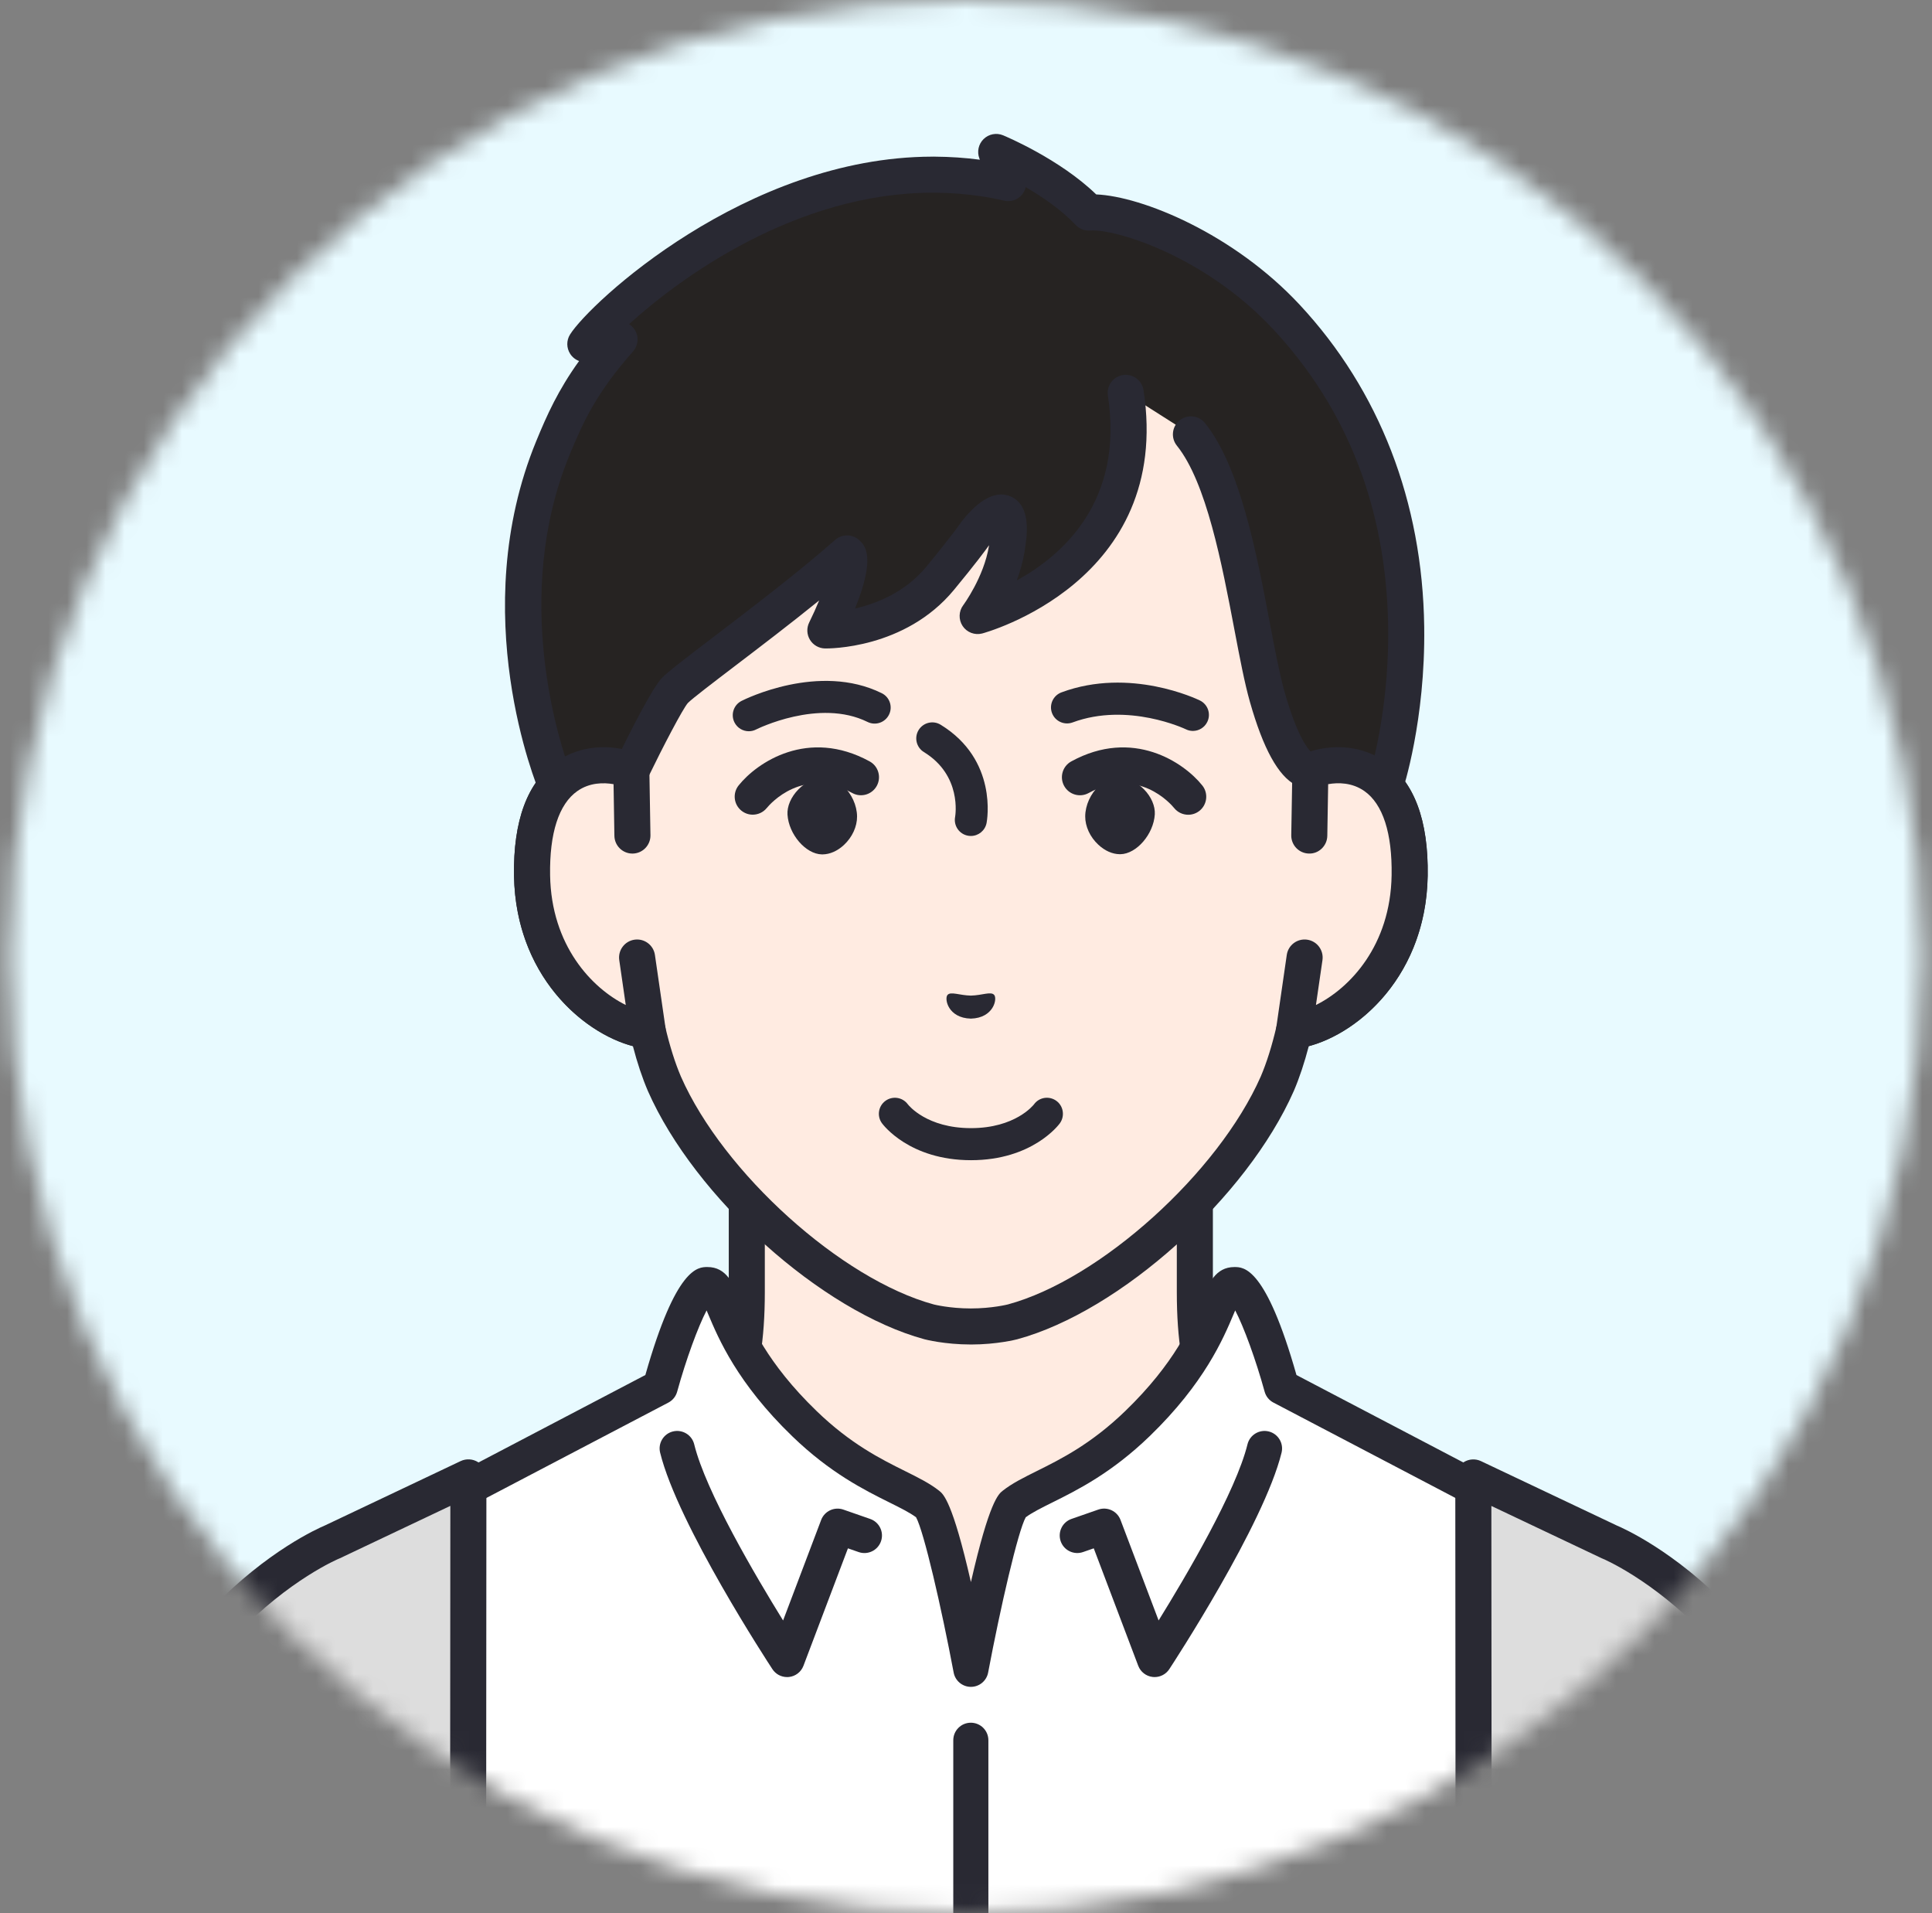 <svg width="101" height="100" viewBox="0 0 101 100" fill="none" xmlns="http://www.w3.org/2000/svg">
<rect x="0" y="0" width="101" height="100" fill="#808080" stroke="none"/>
<mask id="mask0_2247_783" style="mask-type:alpha" maskUnits="userSpaceOnUse" x="0" y="0" width="101" height="100">
<path d="M100.5 50C100.5 77.614 78.114 100 50.5 100C22.886 100 0.5 77.614 0.5 50C0.5 22.386 22.886 0 50.5 0C78.114 0 100.5 22.386 100.5 50Z" fill="#E8FAFF"/>
</mask>
<g mask="url(#mask0_2247_783)">
<path d="M109.455 48.881C109.455 82.059 82.559 108.955 49.38 108.955C16.202 108.955 -10.694 82.059 -10.694 48.881C-10.694 15.703 16.202 -11.194 49.38 -11.194C82.559 -11.194 109.455 15.703 109.455 48.881Z" fill="#E8FAFF"/>
<path d="M65.91 76.773C63.676 74.414 62.463 72.429 62.463 67.534V57.865L50.753 64.149L39.042 57.865V67.534C39.042 72.429 37.829 74.415 35.595 76.773C33.809 78.658 25.547 83.209 25.547 83.209L42.074 98.883H59.431L75.957 83.209C75.957 83.209 67.695 78.658 65.909 76.773H65.91Z" fill="#FFEBE1"/>
<path d="M59.432 99.826C59.182 99.826 58.933 99.727 58.748 99.532C58.39 99.155 58.405 98.558 58.783 98.2L74.38 83.407C71.983 82.053 66.714 78.991 65.226 77.421C62.769 74.827 61.521 72.585 61.521 67.534V59.44L51.198 64.98C50.92 65.129 50.585 65.129 50.306 64.98L39.983 59.44V67.534C39.983 72.586 38.736 74.827 36.277 77.421C34.791 78.991 29.521 82.053 27.124 83.407L42.721 98.2C43.098 98.558 43.115 99.155 42.756 99.532C42.398 99.91 41.801 99.926 41.424 99.568L24.898 83.894C24.68 83.687 24.573 83.388 24.611 83.09C24.65 82.791 24.828 82.53 25.091 82.385C27.354 81.139 33.528 77.585 34.91 76.126C37.115 73.798 38.098 72.006 38.098 67.535V57.866C38.098 57.534 38.272 57.227 38.556 57.057C38.84 56.887 39.194 56.879 39.486 57.036L50.752 63.08L62.018 57.036C62.31 56.879 62.662 56.887 62.947 57.057C63.232 57.227 63.406 57.534 63.406 57.866V67.535C63.406 72.006 64.39 73.798 66.594 76.126C67.976 77.585 74.15 81.139 76.412 82.385C76.676 82.53 76.854 82.793 76.892 83.09C76.931 83.389 76.824 83.687 76.606 83.894L60.08 99.568C59.897 99.741 59.664 99.827 59.432 99.827V99.826Z" fill="#292933"/>
<path d="M68.503 40.267V31.134C68.503 28.5 67.845 25.907 66.577 23.598C64.156 19.19 59.26 13.009 50.828 12.973H50.68C42.248 13.009 37.352 19.19 34.931 23.598C33.663 25.907 33.005 28.5 33.005 31.134V40.267C31.041 39.523 27.721 40.007 27.814 45.764C27.897 50.861 31.594 53.592 33.86 53.875C34.086 54.849 34.372 55.8 34.735 56.648C37.081 61.971 43.448 67.701 48.575 69.091C48.575 69.091 49.49 69.333 50.754 69.333C52.018 69.333 52.933 69.091 52.933 69.091C58.06 67.701 64.427 61.971 66.773 56.648C67.135 55.8 67.421 54.849 67.648 53.875C69.913 53.593 73.611 50.861 73.694 45.764C73.787 40.007 70.469 39.524 68.503 40.267Z" fill="#FFEBE1"/>
<path d="M50.753 70.275C49.383 70.275 48.375 70.013 48.333 70.003C42.948 68.543 36.328 62.601 33.871 57.028C33.576 56.337 33.313 55.552 33.087 54.682C30.418 53.975 26.955 50.933 26.872 45.779C26.825 42.887 27.574 40.877 29.096 39.807C29.937 39.216 30.989 38.97 32.062 39.082V31.136C32.062 28.342 32.768 25.579 34.103 23.145C36.374 19.012 41.545 12.07 50.675 12.032C50.7 12.032 50.727 12.032 50.753 12.035C50.779 12.033 50.807 12.032 50.831 12.032C59.961 12.071 65.132 19.012 67.403 23.145C68.738 25.579 69.444 28.341 69.444 31.136V39.082C70.517 38.969 71.57 39.218 72.411 39.808C73.934 40.878 74.681 42.888 74.635 45.78C74.55 50.934 71.089 53.975 68.419 54.683C68.192 55.552 67.931 56.336 67.639 57.019C65.179 62.602 58.558 68.543 53.179 70.002C53.132 70.014 52.124 70.276 50.753 70.276V70.275ZM31.538 40.941C31.109 40.941 30.624 41.037 30.179 41.35C29.213 42.029 28.721 43.55 28.756 45.749C28.83 50.38 32.193 52.718 33.975 52.941C34.367 52.99 34.687 53.278 34.776 53.663C35.01 54.664 35.286 55.545 35.6 56.279C37.816 61.307 43.995 66.875 48.82 68.183C48.82 68.183 49.64 68.391 50.752 68.391C51.865 68.391 52.685 68.182 52.693 68.18C57.509 66.875 63.688 61.307 65.909 56.268C66.218 55.545 66.495 54.664 66.728 53.663C66.817 53.278 67.138 52.99 67.529 52.941C69.313 52.719 72.674 50.382 72.749 45.749C72.784 43.55 72.292 42.029 71.326 41.35C70.344 40.661 69.171 41.023 68.835 41.15C68.545 41.26 68.22 41.221 67.965 41.044C67.71 40.868 67.557 40.579 67.557 40.269V31.136C67.557 28.658 66.932 26.208 65.748 24.052C63.219 19.447 58.576 13.95 50.821 13.917C50.797 13.917 50.774 13.917 50.751 13.914C50.728 13.916 50.705 13.917 50.682 13.917C42.926 13.95 38.284 19.447 35.754 24.052C34.571 26.208 33.945 28.657 33.945 31.136V40.269C33.945 40.579 33.792 40.868 33.538 41.044C33.283 41.221 32.959 41.26 32.669 41.15C32.485 41.081 32.051 40.941 31.535 40.941H31.538Z" fill="#292933"/>
<path d="M56.918 11.11C55.135 9.211 52.079 7.944 52.079 7.944L52.704 9.572C52.698 9.57 52.692 9.568 52.685 9.567C52.67 9.564 52.656 9.561 52.642 9.558C52.256 9.467 51.872 9.395 51.498 9.339C50.608 9.2 49.73 9.136 48.865 9.131C48.839 9.131 48.809 9.129 48.783 9.129L48.79 9.131C39.13 9.117 31.323 16.826 30.6 17.985L32.386 17.744C30.469 19.908 29.691 21.5 28.903 23.417C25.312 32.152 29.079 41.076 29.079 41.076L32.037 42.856L33.004 40.268C33.004 40.268 34.79 36.584 35.283 36.083C35.973 35.382 41.079 31.752 44.279 28.927C44.849 29.493 43.144 32.95 43.144 32.95C43.144 32.95 46.838 33.016 49.14 30.23C50.579 28.488 51.007 27.846 51.007 27.846C51.007 27.846 53.232 24.977 52.624 28.695C52.316 30.585 51.105 32.197 51.105 32.197C51.105 32.197 60.273 29.842 58.845 20.532L62.258 22.704C64.643 25.663 65.324 33.171 66.249 36.426C67.442 40.628 68.502 40.267 68.502 40.267L70.235 42.483L72.418 41.065C72.418 41.065 77.056 27.101 67.257 16.573C63.617 12.663 58.646 10.973 56.918 11.108V11.11Z" fill="#262322"/>
<path d="M32.038 43.8C31.869 43.8 31.7 43.754 31.551 43.665L28.593 41.885C28.422 41.782 28.289 41.628 28.211 41.443C28.051 41.064 24.334 32.053 28.032 23.058C28.592 21.694 29.174 20.398 30.273 18.869C30.085 18.8 29.921 18.671 29.808 18.496C29.61 18.189 29.606 17.795 29.799 17.486C30.822 15.846 39.001 8.213 48.716 8.188C48.748 8.186 48.78 8.185 48.813 8.186L48.882 8.188C49.672 8.194 50.458 8.246 51.225 8.348L51.199 8.281C51.065 7.929 51.152 7.531 51.421 7.268C51.691 7.004 52.092 6.928 52.439 7.072C52.565 7.124 55.395 8.31 57.307 10.162C59.701 10.261 64.482 12.211 67.946 15.931C72.115 20.41 74.365 26.227 74.454 32.754C74.521 37.663 73.361 41.213 73.311 41.362C73.243 41.566 73.109 41.74 72.93 41.856L70.748 43.274C70.338 43.541 69.793 43.449 69.492 43.065L67.99 41.144C67.908 41.117 67.823 41.081 67.735 41.035C66.82 40.556 66.037 39.132 65.342 36.684C65.062 35.697 64.816 34.402 64.53 32.902C63.879 29.476 63.068 25.211 61.525 23.295C61.198 22.89 61.263 22.297 61.668 21.97C62.073 21.644 62.666 21.708 62.993 22.113C64.832 24.396 65.692 28.917 66.382 32.551C66.647 33.946 66.898 35.264 67.156 36.17C67.824 38.525 68.394 39.177 68.561 39.327C68.825 39.344 69.075 39.47 69.245 39.687L70.446 41.223L71.615 40.465C71.88 39.529 72.63 36.532 72.569 32.717C72.471 26.606 70.451 21.391 66.567 17.217C62.961 13.343 58.257 11.95 56.991 12.049C56.707 12.072 56.426 11.963 56.23 11.755C55.491 10.968 54.492 10.289 53.622 9.782C53.588 9.933 53.516 10.075 53.41 10.196C53.181 10.455 52.828 10.568 52.491 10.489C52.485 10.488 52.478 10.486 52.475 10.485L52.445 10.479C52.437 10.477 52.431 10.476 52.424 10.473C52.09 10.394 51.731 10.326 51.359 10.27C50.543 10.143 49.705 10.076 48.861 10.072C48.852 10.072 48.844 10.072 48.837 10.072H48.822C48.812 10.072 48.798 10.071 48.79 10.072H48.765C41.659 10.072 35.595 14.482 32.886 16.943C32.99 17.008 33.084 17.094 33.158 17.201C33.409 17.558 33.383 18.041 33.094 18.369C31.2 20.509 30.498 22.02 29.776 23.775C26.718 31.217 29.27 38.9 29.843 40.435L31.553 41.465L32.124 39.939C32.134 39.911 32.145 39.884 32.159 39.857C32.852 38.429 34.09 35.955 34.614 35.423C34.924 35.107 35.744 34.479 37.286 33.304C39.18 31.861 41.773 29.885 43.659 28.221C44.031 27.892 44.595 27.91 44.948 28.259C45.216 28.527 45.794 29.101 44.7 31.807C45.815 31.55 47.316 30.964 48.417 29.631C49.788 27.97 50.223 27.329 50.227 27.322C50.238 27.305 50.253 27.286 50.265 27.269C50.91 26.438 51.88 25.534 52.837 25.951C53.952 26.437 53.686 28.065 53.558 28.847C53.472 29.372 53.327 29.876 53.156 30.336C55.525 29.04 58.767 26.216 57.918 20.676C57.839 20.162 58.193 19.681 58.707 19.602C59.222 19.525 59.702 19.877 59.781 20.391C61.319 30.427 51.443 33.086 51.343 33.112C50.956 33.211 50.547 33.055 50.325 32.723C50.104 32.39 50.115 31.953 50.355 31.633C50.365 31.62 51.433 30.171 51.698 28.545C51.7 28.529 51.703 28.514 51.705 28.499C51.514 28.768 50.988 29.48 49.87 30.833C47.309 33.934 43.302 33.897 43.131 33.894C42.809 33.888 42.511 33.718 42.343 33.442C42.175 33.167 42.16 32.824 42.303 32.535C42.489 32.157 42.667 31.764 42.823 31.386C41.321 32.602 39.716 33.825 38.429 34.805C37.278 35.683 36.189 36.511 35.959 36.746C35.693 37.05 34.673 38.998 33.876 40.641L32.924 43.188C32.826 43.45 32.616 43.656 32.352 43.748C32.251 43.783 32.145 43.801 32.041 43.801L32.038 43.8ZM68.2 39.375C68.2 39.375 68.198 39.375 68.198 39.375C68.198 39.375 68.198 39.375 68.2 39.375Z" fill="#292933"/>
<path d="M33.061 43.672L33.004 40.267C31.04 39.523 27.72 40.007 27.813 45.763C27.896 50.861 31.593 53.593 33.859 53.875L33.304 50.048L33.06 43.672H33.061Z" fill="#FFEBE1"/>
<path d="M33.86 54.818C33.821 54.818 33.782 54.816 33.743 54.81C31.025 54.471 26.962 51.366 26.872 45.779C26.825 42.886 27.573 40.877 29.096 39.807C30.27 38.982 31.856 38.825 33.338 39.387C33.699 39.524 33.941 39.867 33.947 40.253L34.004 43.657C34.012 44.177 33.597 44.606 33.077 44.615C33.072 44.615 33.067 44.615 33.062 44.615C32.548 44.615 32.128 44.203 32.119 43.688L32.075 40.988C31.556 40.898 30.826 40.896 30.18 41.35C29.214 42.029 28.722 43.55 28.758 45.749C28.817 49.424 30.945 51.654 32.713 52.53L32.373 50.184C32.298 49.669 32.655 49.191 33.17 49.116C33.686 49.042 34.164 49.399 34.238 49.914L34.793 53.74C34.836 54.032 34.739 54.325 34.533 54.535C34.354 54.717 34.111 54.819 33.86 54.819V54.818Z" fill="#292933"/>
<path d="M68.503 40.267L68.445 43.672L68.202 50.048L67.647 53.875C69.912 53.592 73.61 50.861 73.693 45.764C73.786 40.007 70.467 39.524 68.501 40.267H68.503Z" fill="#FFEBE1"/>
<path d="M67.648 54.818C67.396 54.818 67.153 54.718 66.975 54.535C66.769 54.325 66.673 54.031 66.715 53.74L67.269 49.913C67.344 49.398 67.821 49.041 68.337 49.116C68.852 49.19 69.209 49.668 69.135 50.184L68.794 52.53C70.562 51.654 72.691 49.424 72.75 45.748C72.785 43.549 72.293 42.028 71.327 41.349C70.681 40.895 69.951 40.897 69.433 40.987L69.388 43.687C69.38 44.208 68.945 44.631 68.43 44.614C67.91 44.606 67.495 44.176 67.504 43.656L67.561 40.251C67.567 39.866 67.808 39.522 68.169 39.386C69.652 38.824 71.238 38.981 72.412 39.806C73.935 40.876 74.682 42.886 74.636 45.778C74.545 51.367 70.482 54.471 67.765 54.81C67.725 54.815 67.687 54.817 67.648 54.817V54.818Z" fill="#292933"/>
<path d="M50.754 43.695C50.701 43.695 50.648 43.69 50.596 43.68C50.141 43.593 49.844 43.153 49.931 42.699C49.945 42.617 50.291 40.53 48.3 39.31C47.905 39.068 47.782 38.552 48.023 38.158C48.265 37.764 48.781 37.639 49.175 37.881C52.171 39.717 51.602 42.882 51.576 43.015C51.499 43.416 51.148 43.695 50.754 43.695Z" fill="#292933"/>
<path d="M49.533 52.005C49.701 51.81 50.156 52.026 50.753 52.039C51.35 52.025 51.805 51.808 51.973 52.003C52.148 52.204 51.946 53.211 50.754 53.242C49.562 53.212 49.36 52.206 49.533 52.004V52.005Z" fill="#292933"/>
<path d="M41.732 41.267C42.112 40.879 42.589 40.651 43.043 40.642C43.395 40.634 43.762 40.791 44.08 41.081C44.522 41.488 44.8 42.099 44.805 42.675C44.809 43.204 44.553 43.76 44.12 44.164C43.782 44.479 43.387 44.654 43.004 44.658C42.991 44.658 42.977 44.658 42.964 44.658C42.123 44.643 41.234 43.613 41.168 42.581C41.14 42.147 41.352 41.657 41.732 41.267Z" fill="#292933"/>
<path d="M59.802 41.255C59.423 40.867 58.945 40.64 58.492 40.631C58.139 40.623 57.772 40.782 57.456 41.072C57.013 41.478 56.737 42.09 56.732 42.667C56.729 43.195 56.985 43.751 57.42 44.154C57.759 44.47 58.154 44.644 58.536 44.648C58.55 44.648 58.563 44.648 58.577 44.648C59.418 44.631 60.305 43.601 60.37 42.568C60.396 42.135 60.185 41.644 59.803 41.255H59.802Z" fill="#292933"/>
<path d="M62.117 42.586C61.84 42.586 61.566 42.465 61.379 42.232C61.196 42.008 59.479 40.046 56.909 41.452C56.453 41.702 55.879 41.534 55.629 41.076C55.38 40.619 55.547 40.047 56.005 39.797C59.221 38.039 61.891 39.85 62.853 41.055C63.178 41.461 63.112 42.054 62.706 42.38C62.531 42.519 62.324 42.586 62.118 42.586H62.117Z" fill="#292933"/>
<path d="M39.145 38.221C38.839 38.221 38.546 38.053 38.398 37.763C38.188 37.35 38.352 36.846 38.765 36.636C38.929 36.553 42.816 34.614 46.095 36.232C46.51 36.437 46.681 36.94 46.475 37.354C46.271 37.769 45.768 37.94 45.353 37.735C42.82 36.485 39.557 38.113 39.525 38.13C39.403 38.192 39.274 38.221 39.146 38.221H39.145Z" fill="#292933"/>
<path d="M62.361 38.205C62.237 38.205 62.111 38.177 61.993 38.118C61.965 38.105 58.97 36.685 56.072 37.761C55.639 37.92 55.157 37.701 54.995 37.267C54.835 36.834 55.056 36.352 55.489 36.19C59.074 34.859 62.581 36.541 62.73 36.614C63.145 36.817 63.318 37.319 63.113 37.735C62.968 38.031 62.67 38.205 62.361 38.205Z" fill="#292933"/>
<path d="M39.349 42.582C39.141 42.582 38.933 42.513 38.758 42.372C38.356 42.047 38.29 41.459 38.613 41.054C39.575 39.85 42.245 38.038 45.461 39.796C45.919 40.046 46.085 40.618 45.837 41.075C45.587 41.533 45.014 41.701 44.557 41.451C41.986 40.045 40.27 42.008 40.082 42.236C39.896 42.464 39.623 42.582 39.349 42.582Z" fill="#292933"/>
<path d="M50.759 60.642H50.754C47.542 60.639 46.162 58.787 46.105 58.708C45.833 58.334 45.916 57.81 46.291 57.538C46.663 57.269 47.183 57.349 47.456 57.717C47.506 57.783 48.455 58.964 50.756 58.966H50.76C53.072 58.966 54.016 57.772 54.056 57.721C54.327 57.347 54.848 57.268 55.223 57.539C55.597 57.811 55.677 58.34 55.406 58.714C55.349 58.793 53.968 60.642 50.76 60.642H50.759Z" fill="#292933"/>
<path d="M64.525 67.142C63.53 67.142 63.882 70.135 59.463 74.407C56.595 77.179 54.197 77.676 52.978 78.642C52.273 79.201 50.754 87.253 50.754 87.253C50.754 87.253 49.235 79.2 48.53 78.642C47.311 77.677 44.913 77.179 42.045 74.407C37.626 70.135 37.978 67.142 36.981 67.142C35.985 67.142 34.513 72.498 34.513 72.498L21.806 79.155V168.154H78.974L79.701 79.155L66.994 72.498C66.994 72.498 65.521 67.142 64.525 67.142Z" fill="white"/>
<path d="M78.974 169.071H78.967C78.46 169.067 78.054 168.654 78.058 168.147L78.78 79.708L66.57 73.31C66.345 73.192 66.179 72.987 66.112 72.741C65.646 71.051 65.02 69.347 64.573 68.493C64.542 68.567 64.511 68.64 64.481 68.71C63.952 69.962 62.969 72.294 60.102 75.066C58.109 76.993 56.322 77.882 55.016 78.531C54.453 78.811 53.963 79.055 53.623 79.305C53.215 80.041 52.296 84.037 51.657 87.423C51.575 87.856 51.197 88.17 50.756 88.17C50.316 88.17 49.936 87.856 49.855 87.423C49.217 84.037 48.297 80.041 47.889 79.305C47.55 79.055 47.059 78.811 46.496 78.531C45.191 77.882 43.403 76.993 41.411 75.066C38.543 72.294 37.559 69.963 37.031 68.711C37.002 68.641 36.971 68.568 36.939 68.494C36.492 69.348 35.866 71.052 35.4 72.742C35.333 72.987 35.167 73.193 34.942 73.311L22.727 79.711V168.155C22.727 168.662 22.316 169.072 21.809 169.072C21.302 169.072 20.892 168.662 20.892 168.155V79.156C20.892 78.815 21.081 78.502 21.383 78.344L33.738 71.87C35.34 66.226 36.488 66.226 36.983 66.226C37.972 66.226 38.336 67.086 38.72 67.999C39.231 69.21 40.087 71.237 42.685 73.749C44.473 75.478 46.048 76.261 47.313 76.89C48.01 77.236 48.612 77.536 49.102 77.924C49.312 78.09 49.793 78.471 50.757 82.694C51.721 78.471 52.203 78.09 52.412 77.924C52.902 77.536 53.505 77.236 54.201 76.89C55.466 76.261 57.04 75.478 58.83 73.749C61.428 71.237 62.283 69.21 62.794 67.999C63.179 67.087 63.542 66.227 64.531 66.227C65.028 66.227 66.174 66.227 67.776 71.871L80.131 78.344C80.436 78.504 80.626 78.82 80.623 79.165L79.896 168.163C79.892 168.667 79.482 169.072 78.978 169.072L78.974 169.071Z" fill="#292933"/>
<path d="M41.145 87.658C40.838 87.658 40.549 87.505 40.379 87.244C40.178 86.938 35.432 79.685 34.51 75.929C34.388 75.438 34.689 74.94 35.181 74.82C35.674 74.7 36.17 75 36.291 75.491C36.899 77.965 39.496 82.371 40.938 84.7L42.928 79.446C43.105 78.981 43.618 78.742 44.087 78.904L45.491 79.393C45.97 79.559 46.223 80.081 46.056 80.56C45.89 81.038 45.367 81.291 44.889 81.125L44.328 80.93L42.003 87.067C41.881 87.39 41.589 87.617 41.245 87.654C41.212 87.658 41.178 87.659 41.145 87.659V87.658Z" fill="#292933"/>
<path d="M60.362 87.658C60.328 87.658 60.295 87.656 60.261 87.653C59.918 87.616 59.625 87.388 59.503 87.066L57.179 80.929L56.618 81.124C56.14 81.29 55.616 81.037 55.45 80.559C55.284 80.08 55.537 79.558 56.015 79.392L57.419 78.903C57.888 78.741 58.402 78.98 58.578 79.445L60.569 84.699C62.011 82.371 64.608 77.963 65.216 75.491C65.337 75 65.834 74.7 66.325 74.82C66.817 74.941 67.118 75.438 66.997 75.929C66.073 79.684 61.329 86.938 61.128 87.244C60.957 87.505 60.667 87.658 60.362 87.658Z" fill="#292933"/>
<path d="M50.752 121.271C50.245 121.271 49.835 120.86 49.835 120.353V90.961C49.835 90.454 50.245 90.044 50.752 90.044C51.26 90.044 51.67 90.454 51.67 90.961V120.353C51.67 120.86 51.26 121.271 50.752 121.271Z" fill="#292933"/>
<path d="M96.814 100.496C94.858 84.936 84.142 80.599 84.142 80.599L77.02 77.223L77.083 169.201H101.562L99.805 141.569C99.805 141.569 97.96 109.629 96.813 100.495L96.814 100.496Z" fill="#DDDDDD"/>
<path d="M101.562 170.143C101.069 170.143 100.654 169.76 100.623 169.261L98.866 141.629C98.847 141.304 97.01 109.611 95.879 100.613C94.907 92.882 91.676 88.093 89.136 85.438C86.379 82.556 83.813 81.482 83.787 81.471C83.771 81.465 83.754 81.458 83.739 81.451L77.965 78.714L78.026 169.201C78.026 169.721 77.606 170.143 77.084 170.144C76.564 170.144 76.142 169.722 76.142 169.203L76.079 77.225C76.079 76.901 76.244 76.601 76.518 76.427C76.791 76.254 77.134 76.234 77.426 76.373L84.527 79.739C84.853 79.876 87.526 81.056 90.425 84.059C93.192 86.926 96.709 92.084 97.751 100.38C98.89 109.441 100.731 141.197 100.749 141.517L102.506 169.144C102.539 169.663 102.144 170.111 101.625 170.144C101.604 170.145 101.584 170.146 101.563 170.146L101.562 170.143Z" fill="#292933"/>
<path d="M85.9 161.627C85.381 161.627 84.959 161.208 84.957 160.689L84.793 121.258L84.957 98.673C84.961 98.154 85.382 97.737 85.9 97.737H85.907C86.427 97.741 86.846 98.166 86.842 98.686L86.678 121.26L86.842 160.681C86.844 161.201 86.424 161.625 85.904 161.627H85.9Z" fill="#292933"/>
<path d="M4.692 100.495C3.545 109.628 1.7 141.57 1.7 141.57L-0.057 169.202H24.422L24.485 77.224L17.363 80.599C17.363 80.599 6.647 84.935 4.691 100.496L4.692 100.495Z" fill="#DDDDDD"/>
<path d="M-0.056 170.143C-0.075 170.143 -0.096 170.143 -0.117 170.141C-0.636 170.108 -1.03 169.66 -0.998 169.141L0.759 141.508C0.778 141.194 2.618 109.437 3.757 100.377C4.798 92.082 8.315 86.923 11.082 84.056C13.981 81.053 16.655 79.873 16.981 79.736L24.082 76.369C24.374 76.231 24.716 76.251 24.99 76.424C25.262 76.597 25.428 76.898 25.428 77.222L25.366 169.2C25.366 169.72 24.944 170.141 24.424 170.141C23.903 170.141 23.481 169.718 23.481 169.198L23.543 78.71L17.769 81.448C17.752 81.455 17.735 81.463 17.719 81.469C17.695 81.479 15.129 82.552 12.372 85.435C9.832 88.091 6.6 92.88 5.629 100.609C4.499 109.608 2.662 141.301 2.643 141.62L0.886 169.258C0.854 169.758 0.439 170.14 -0.054 170.14L-0.056 170.143Z" fill="#292933"/>
<path d="M15.606 161.627H15.602C15.081 161.625 14.661 161.201 14.663 160.681L14.827 121.25L14.663 98.686C14.659 98.166 15.078 97.741 15.598 97.737H15.606C16.123 97.737 16.544 98.154 16.548 98.673L16.712 121.247L16.548 160.688C16.546 161.207 16.124 161.626 15.606 161.626V161.627Z" fill="#292933"/>
</g>
</svg>
